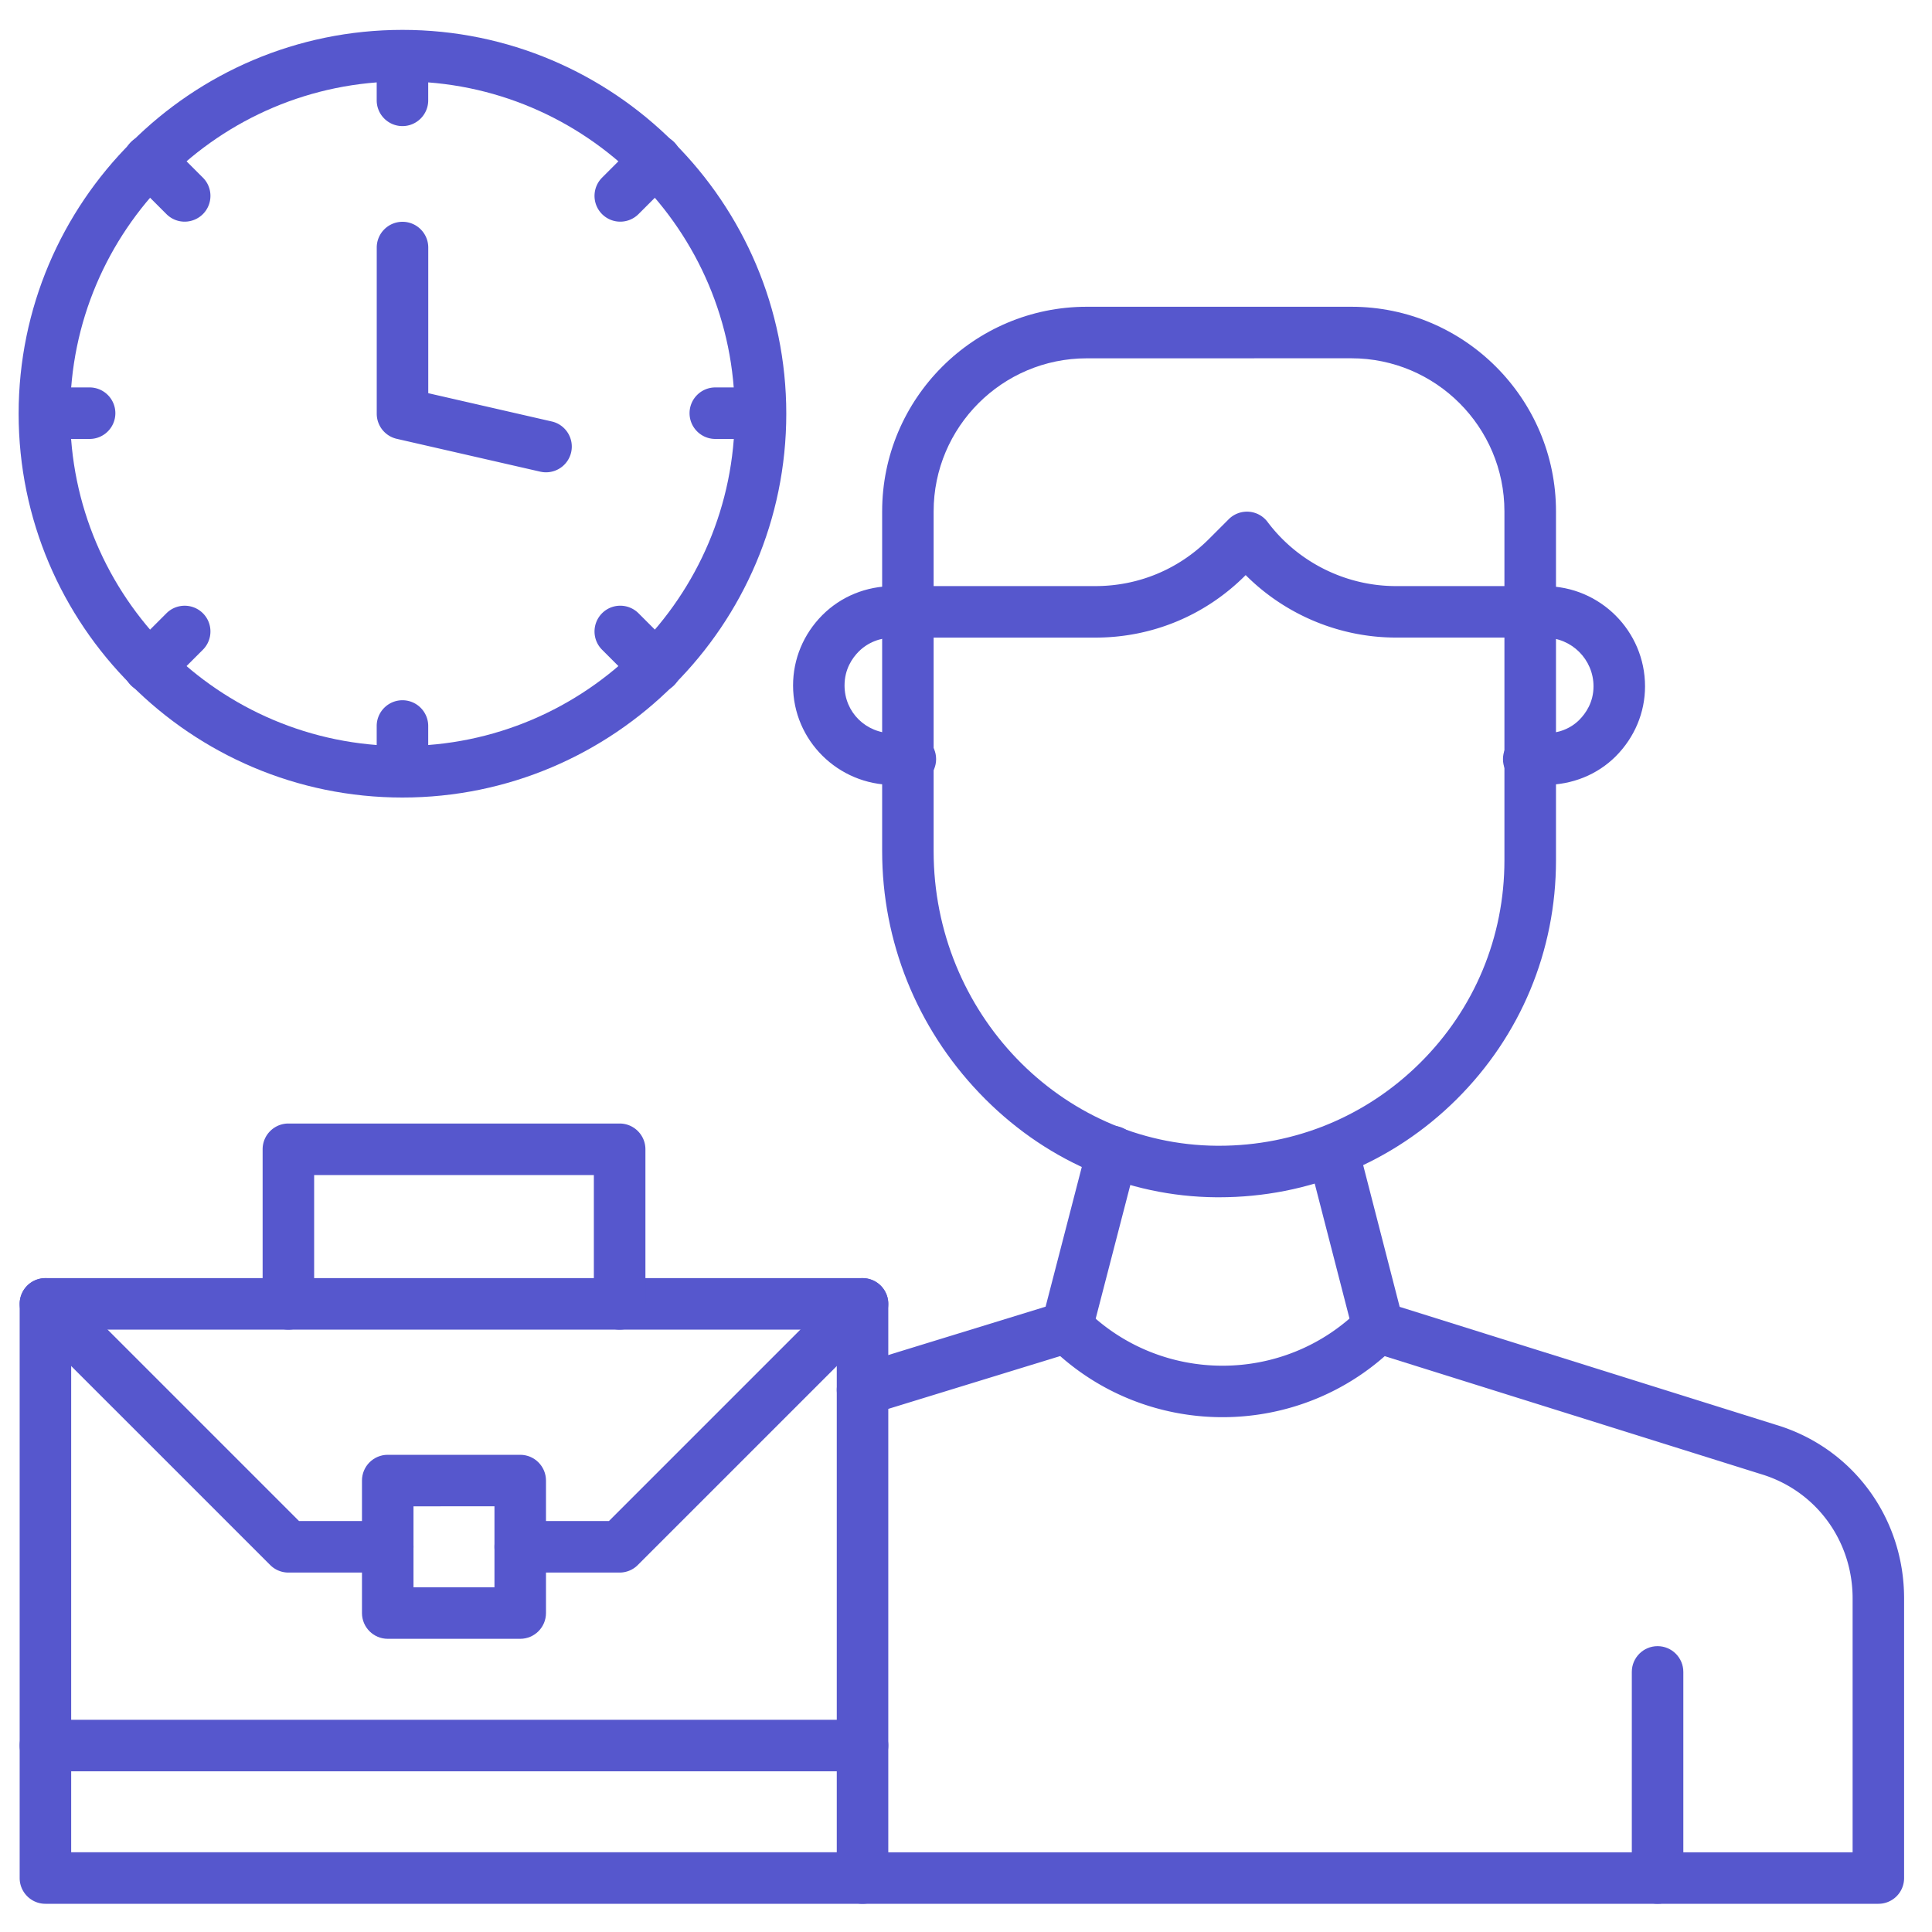 <svg xmlns="http://www.w3.org/2000/svg" version="1.1" xmlns:xlink="http://www.w3.org/1999/xlink" width="512" height="512" x="0" y="0" viewBox="0 0 450 450" style="enable-background:new 0 0 512 512" xml:space="preserve" class=""><g><path d="M93.74 185.76c-49.3 0-89.4-40.1-89.4-89.4s40.1-89.4 89.4-89.4 89.4 40.11 89.4 89.4-40.1 89.4-89.4 89.4zm0-166.8c-42.68 0-77.4 34.72-77.4 77.4s34.72 77.4 77.4 77.4 77.4-34.72 77.4-77.4-34.72-77.4-77.4-77.4z" fill="#5657cd" opacity="1" data-original="#000000" class=""></path><path d="M127.18 110.01c-.44 0-.89-.05-1.34-.15l-33.43-7.65a6 6 0 0 1-4.66-5.85v-38.7c0-3.31 2.69-6 6-6s6 2.69 6 6v33.92l28.77 6.59c3.23.74 5.25 3.96 4.51 7.19a6.008 6.008 0 0 1-5.85 4.65zM93.74 29.37c-3.31 0-6-2.69-6-6V13.08c0-3.31 2.69-6 6-6s6 2.69 6 6v10.29c0 3.31-2.69 6-6 6zM93.74 185.39c-3.31 0-6-2.69-6-6V169.1c0-3.31 2.69-6 6-6s6 2.69 6 6v10.29c0 3.32-2.69 6-6 6zM144.47 51.63c-1.54 0-3.07-.59-4.24-1.76-2.34-2.34-2.34-6.14 0-8.49l8.29-8.29c2.34-2.34 6.14-2.34 8.49 0 2.34 2.34 2.34 6.14 0 8.49l-8.29 8.29a6.014 6.014 0 0 1-4.25 1.76zM34.72 161.38c-1.54 0-3.07-.59-4.24-1.76-2.34-2.34-2.34-6.14 0-8.49l8.29-8.29c2.34-2.34 6.14-2.34 8.49 0 2.34 2.34 2.34 6.14 0 8.49l-8.29 8.29a6.014 6.014 0 0 1-4.25 1.76zM176.9 102.24h-10.29c-3.31 0-6-2.69-6-6s2.69-6 6-6h10.29c3.31 0 6 2.69 6 6s-2.69 6-6 6zM20.87 102.24H10.58c-3.31 0-6-2.69-6-6s2.69-6 6-6h10.29c3.31 0 6 2.69 6 6s-2.68 6-6 6zM152.76 161.38c-1.54 0-3.07-.59-4.24-1.76l-8.29-8.29c-2.34-2.34-2.34-6.14 0-8.49s6.14-2.34 8.49 0l8.29 8.29c2.34 2.34 2.34 6.14 0 8.49a6.014 6.014 0 0 1-4.25 1.76zM43.01 51.63c-1.54 0-3.07-.59-4.24-1.76l-8.29-8.29c-2.34-2.34-2.34-6.14 0-8.49 2.34-2.34 6.14-2.34 8.49 0l8.29 8.29c2.34 2.34 2.34 6.14 0 8.49a6.031 6.031 0 0 1-4.25 1.76zM200.9 443.43H10.58c-3.31 0-6-2.69-6-6V303.7c0-3.31 2.69-6 6-6H200.9c3.31 0 6 2.69 6 6v133.74c0 3.31-2.69 5.99-6 5.99zm-184.32-12H194.9V309.7H16.58z" fill="#5657cd" opacity="1" data-original="#000000" class=""></path><path d="M144.32 366.28h-23.15c-3.31 0-6-2.69-6-6s2.69-6 6-6h20.66l54.82-54.82c2.34-2.34 6.14-2.34 8.49 0a6 6 0 0 1 0 8.48l-56.58 56.58a5.97 5.97 0 0 1-4.24 1.76zM90.31 366.28H67.17a5.97 5.97 0 0 1-4.24-1.76L6.34 307.94a6 6 0 0 1 0-8.48c2.34-2.34 6.14-2.34 8.49 0l54.82 54.82h20.66c3.31 0 6 2.69 6 6s-2.68 6-6 6zM144.32 309.7c-3.31 0-6-2.69-6-6v-30.01H73.17v30.01c0 3.31-2.69 6-6 6s-6-2.69-6-6v-36.01c0-3.31 2.69-6 6-6h77.16c3.31 0 6 2.69 6 6v36.01c-.01 3.31-2.7 6-6.01 6zM200.9 412.57H10.58c-3.31 0-6-2.69-6-6s2.69-6 6-6H200.9c3.31 0 6 2.69 6 6s-2.69 6-6 6z" fill="#5657cd" opacity="1" data-original="#000000" class=""></path><path d="M121.17 381.71H90.31c-3.31 0-6-2.69-6-6v-30.86c0-3.31 2.69-6 6-6h30.86c3.31 0 6 2.69 6 6v30.86c0 3.31-2.68 6-6 6zm-24.86-12h18.86v-18.86H96.31zM283.95 278.87h-.6c-20.84-.15-40.46-8.78-55.25-24.29-14.6-15.31-22.63-35.31-22.63-56.32v-79.15c0-26.28 21.38-47.66 47.66-47.66h61.63c26.28 0 47.66 21.38 47.66 47.66v81.28c0 21.07-8.24 40.85-23.19 55.7-14.82 14.71-34.43 22.78-55.28 22.78zM253.12 83.46c-19.66 0-35.66 15.99-35.66 35.66v79.15c0 37.56 29.59 68.33 65.97 68.6h.51c17.67 0 34.28-6.84 46.83-19.3 12.67-12.58 19.64-29.33 19.64-47.18v-81.28c0-19.66-15.99-35.66-35.66-35.66.01.01-61.63.01-61.63.01z" fill="#5657cd" opacity="1" data-original="#000000" class=""></path><path d="M200.9 329.74c-2.57 0-4.94-1.66-5.73-4.24-.97-3.17.8-6.52 3.97-7.5l44.4-13.65 9.76-37.67a5.997 5.997 0 0 1 11.61 3.01l-10.6 40.91a5.976 5.976 0 0 1-4.05 4.23l-47.6 14.63c-.58.2-1.18.28-1.76.28zM437.51 443.43H200.9c-3.31 0-6-2.69-6-6s2.69-6 6-6h230.61V372.3c0-13.48-8.57-25.12-21.34-28.95l-90.92-28.5a6.009 6.009 0 0 1-4.02-4.23l-10.54-40.89c-.83-3.21 1.1-6.48 4.31-7.31s6.48 1.11 7.31 4.31l9.7 37.66 87.67 27.48c17.81 5.35 29.82 21.6 29.82 40.42v65.13a5.98 5.98 0 0 1-5.99 6.01z" fill="#5657cd" opacity="1" data-original="#000000" class=""></path><path d="M284.75 330.09c-14.66 0-29.32-5.58-40.48-16.74a6 6 0 0 1 0-8.48 6 6 0 0 1 8.48 0c17.64 17.64 46.35 17.64 63.99 0 2.34-2.34 6.14-2.34 8.48 0s2.34 6.14 0 8.48c-11.15 11.16-25.82 16.74-40.47 16.74zM355.48 148.5h-30.35c-13.15 0-25.8-5.34-34.99-14.55l-.1.1c-9.32 9.32-21.72 14.46-34.9 14.46H212.4c-3.31 0-6-2.69-6-6s2.69-6 6-6h42.74c9.98 0 19.36-3.89 26.42-10.94l4.64-4.64a6.007 6.007 0 0 1 4.67-1.74c1.73.12 3.33.99 4.37 2.38 7.02 9.36 18.19 14.94 29.89 14.94h30.35c3.31 0 6 2.69 6 6 0 3.3-2.68 5.99-6 5.99z" fill="#5657cd" opacity="1" data-original="#000000" class=""></path><path d="M212.05 182.82h-3.99c-12.87 0-23.34-10.39-23.34-23.16 0-6.16 2.43-11.98 6.83-16.4 4.36-4.35 10.22-6.74 16.51-6.74h3.99c3.31 0 6 2.69 6 6s-2.69 6-6 6h-3.99c-3.09 0-5.94 1.14-8.03 3.22-1.51 1.51-3.32 4.12-3.32 7.91 0 6.26 4.98 11.16 11.34 11.16h3.99c3.31 0 6 2.69 6 6s-2.68 6.01-5.99 6.01zM359.82 182.82h-3.75c-3.31 0-6-2.69-6-6s2.69-6 6-6h3.75c3.15 0 6-1.11 8.02-3.14 1.51-1.51 3.32-4.11 3.32-7.82 0-6.25-5.09-11.33-11.34-11.33h-3.75c-3.31 0-6-2.69-6-6s2.69-6 6-6h3.75c12.87 0 23.34 10.47 23.34 23.33 0 6.1-2.43 11.89-6.83 16.31-4.3 4.29-10.16 6.65-16.51 6.65zM386.08 443.43c-3.31 0-6-2.69-6-6v-48.01c0-3.31 2.69-6 6-6s6 2.69 6 6v48.01c0 3.32-2.69 6-6 6z" fill="#5657cd" opacity="1" data-original="#000000" class=""></path></g></svg>